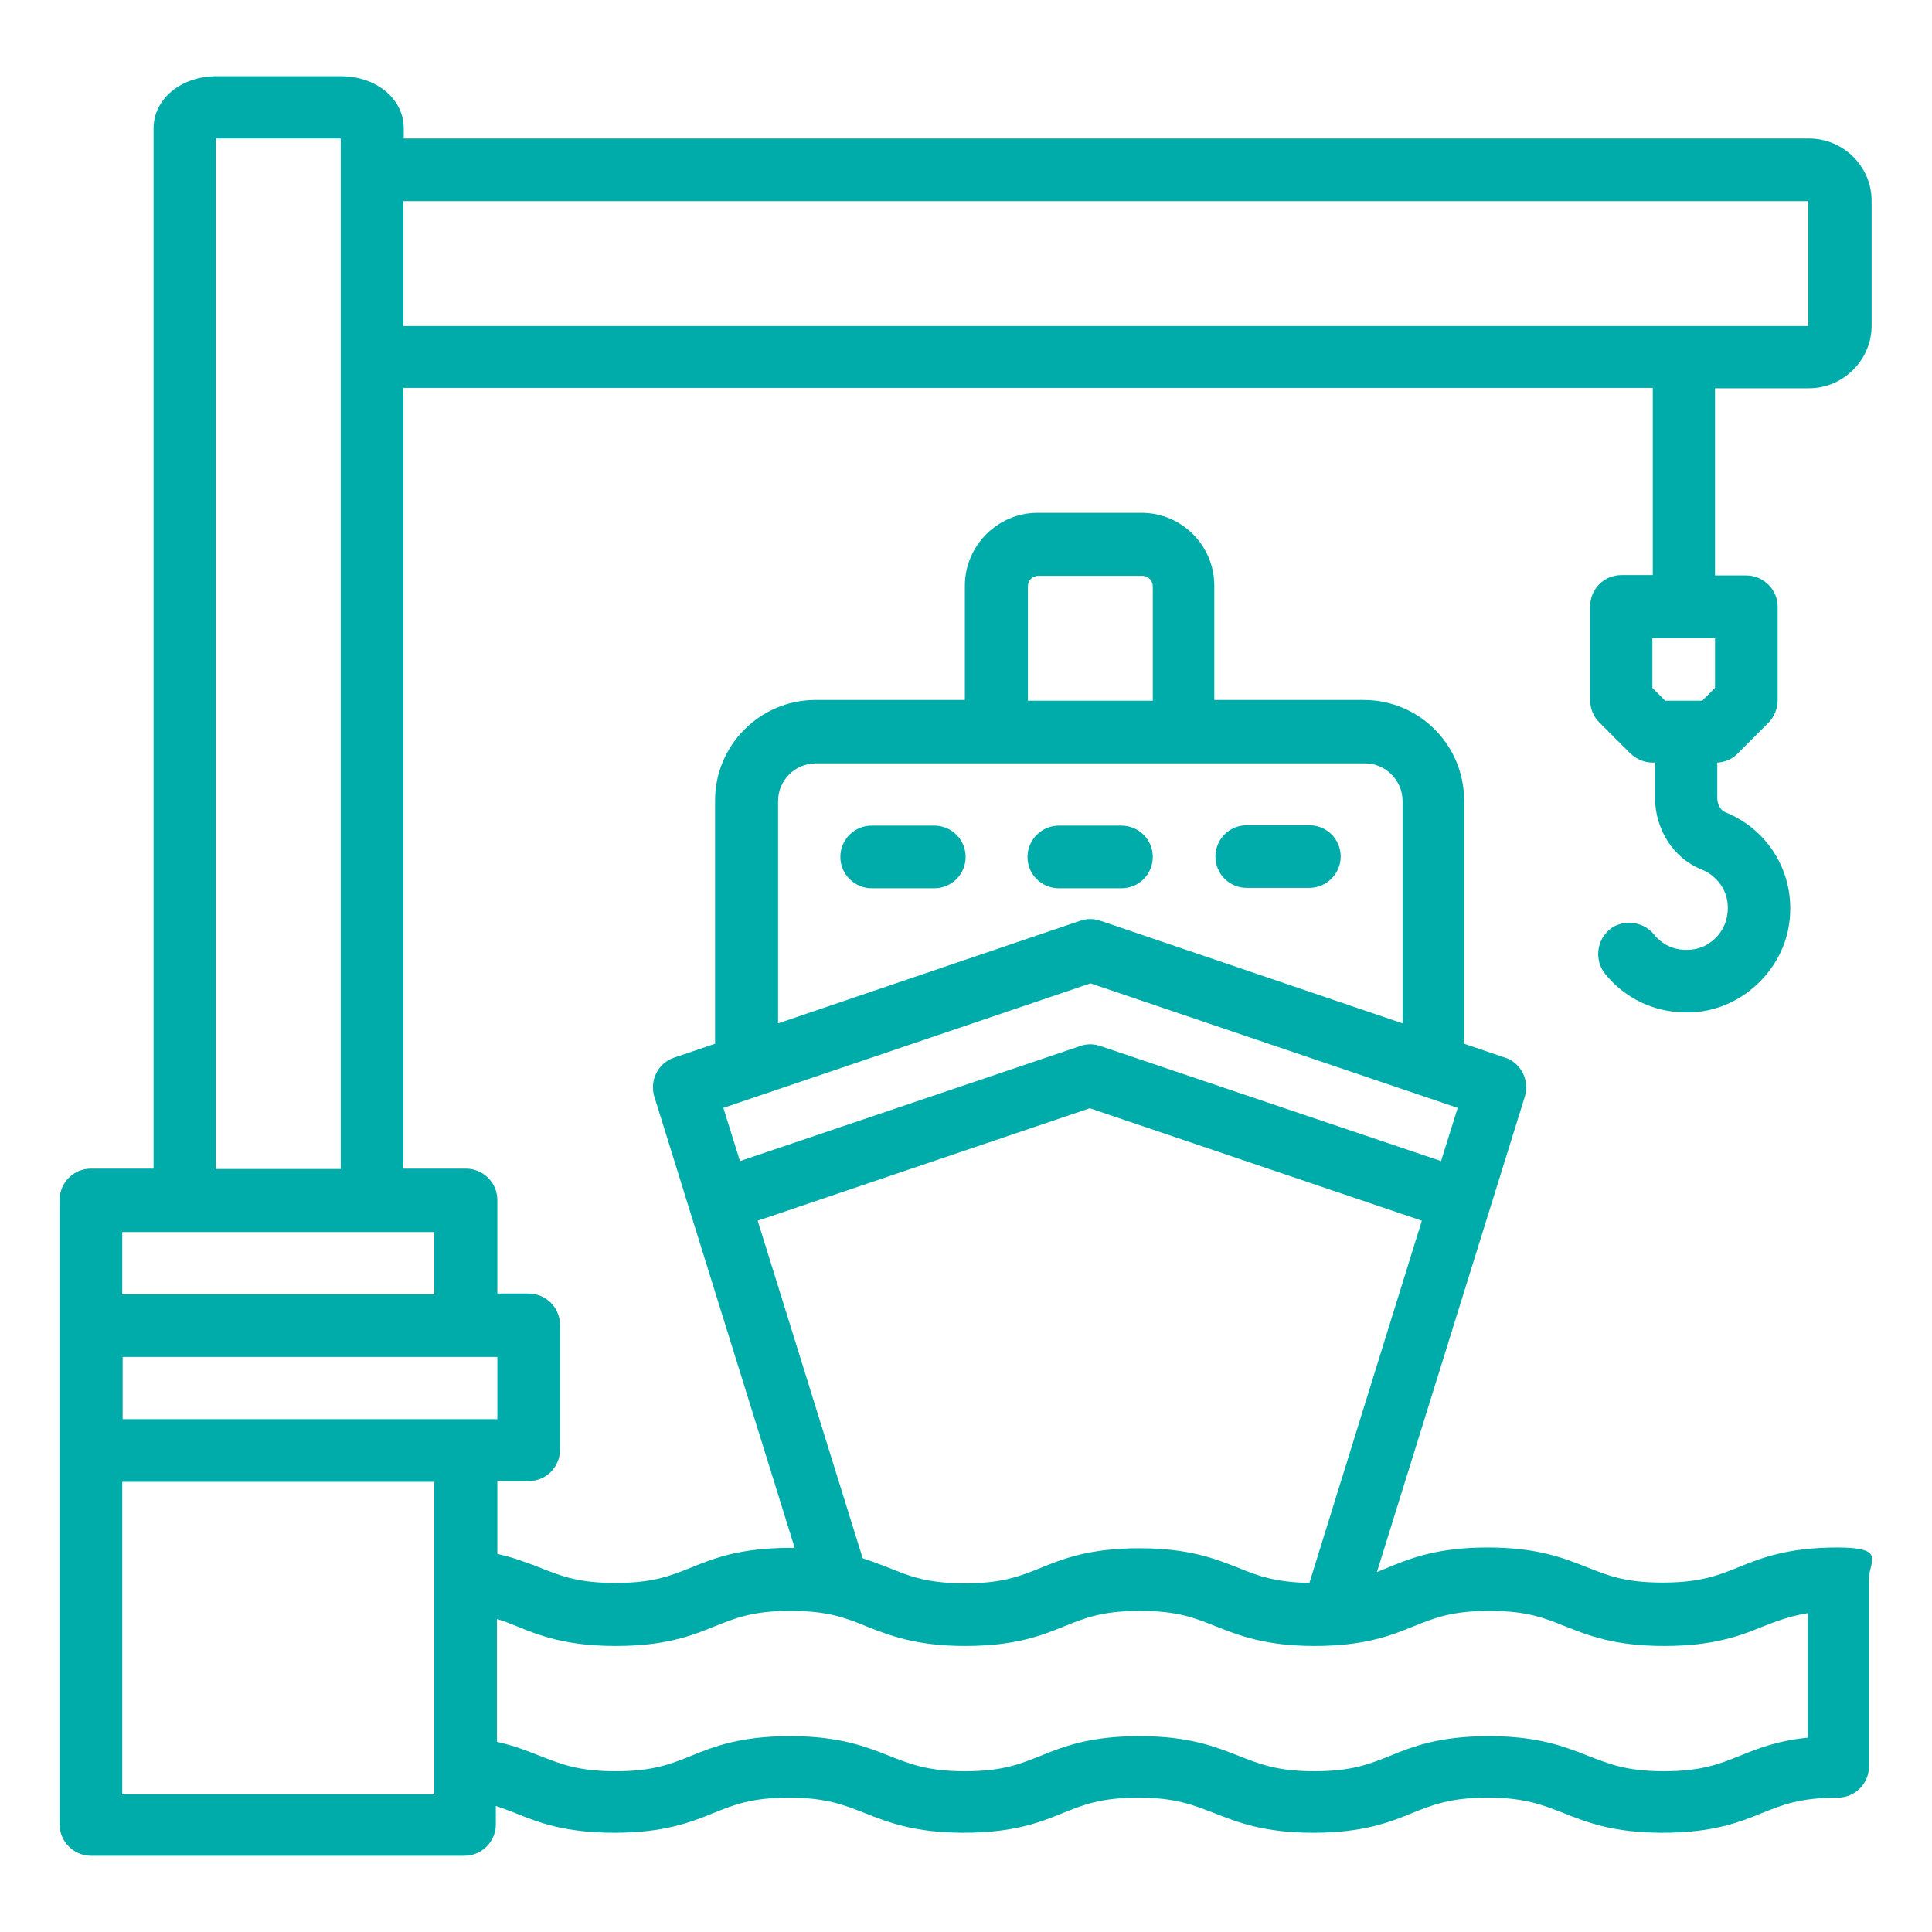 <?xml version="1.0" encoding="UTF-8"?> <svg xmlns="http://www.w3.org/2000/svg" id="katman_1" data-name="katman 1" version="1.1" viewBox="0 0 512 512"><defs><style> .cls-1 { fill: #00acaa; stroke-width: 0px; } </style></defs><path class="cls-1" d="M255.9,227.1c0,4.6-3.7,8.3-8.3,8.3h-16.6c-4.5,0-8.3-3.7-8.3-8.3s3.7-8.3,8.3-8.3h16.6c4.6,0,8.3,3.7,8.3,8.3M305.5,227.1c0-4.6-3.7-8.3-8.3-8.3h-16.6c-4.5,0-8.3,3.7-8.3,8.3s3.7,8.3,8.3,8.3h16.6c4.6,0,8.3-3.7,8.3-8.3ZM330.4,235.3h16.6c4.5,0,8.3-3.7,8.3-8.3s-3.7-8.3-8.3-8.3h-16.6c-4.6,0-8.3,3.7-8.3,8.3s3.7,8.3,8.3,8.3ZM454.5,102.9v49.6h8.3c4.5,0,8.3,3.7,8.3,8.3v24.8c0,2.2-.9,4.3-2.4,5.9l-8.3,8.3c-1.4,1.4-3.3,2.2-5.3,2.3h0v9.4c0,1.7.9,3.2,2,3.7,12.3,4.9,19.2,17.5,16.9,30.5-2,11.3-11.4,20.5-22.8,22.3-1.5.3-3,.3-4.4.3-8.4,0-16.2-3.7-21.5-10.3-2.8-3.6-2.2-8.8,1.3-11.7,3.5-2.8,8.8-2.2,11.7,1.3,2.5,3.2,6.4,4.6,10.4,4,4.5-.6,8.3-4.4,9-8.9,1.1-6.2-2.7-10.7-6.8-12.3-7.4-2.9-12.3-10.6-12.3-19v-9.3h-.6c-2.3,0-4.3-.9-5.9-2.4l-8.3-8.3c-1.6-1.6-2.4-3.7-2.4-5.9v-24.8c0-4.6,3.7-8.3,8.3-8.3h8.3v-49.6H106.9v206.9h16.6c4.5,0,8.3,3.7,8.3,8.3v24.8h8.3c4.5,0,8.3,3.7,8.3,8.3v33.1c0,4.6-3.7,8.3-8.3,8.3h-8.3v19.3c4.5,1,8,2.4,11.2,3.6,5.5,2.2,10.1,4.1,20.1,4.1s14.6-1.9,20.1-4.1c6.1-2.5,13.1-5.2,26.2-5.2h1.2l-37.2-119.6c-1.3-4.3,1-8.9,5.2-10.3l10.9-3.7v-64.5c0-14.6,11.9-26.6,26.6-26.6h39.6v-30.3c0-10.6,8.7-19.3,19.3-19.3h27.5c10.7,0,19.3,8.7,19.3,19.3v30.3h39.6c14.7,0,26.6,11.9,26.6,26.6v64.5l10.9,3.7c4.2,1.4,6.5,6,5.2,10.3l-39.2,126c1.1-.4,2.2-.9,3.2-1.3,6.1-2.5,13.1-5.2,26.2-5.2s20.1,2.8,26.2,5.2c5.5,2.2,10.1,4.1,20.1,4.1s14.7-1.9,20.2-4.1c6.1-2.5,13.1-5.2,26.2-5.2s8.3,3.7,8.3,8.3v49.7c0,4.6-3.7,8.3-8.3,8.3-10,0-14.6,1.9-20.1,4.1-6.1,2.5-13.1,5.2-26.3,5.2s-20.1-2.8-26.2-5.2c-5.5-2.1-10.1-4.1-20.1-4.1s-14.6,1.9-20.1,4.1c-6.1,2.5-13.1,5.2-26.2,5.2s-20.1-2.8-26.2-5.2c-5.5-2.1-10.1-4.1-20.1-4.1s-14.6,1.9-20.1,4.1c-6.1,2.5-13.1,5.2-26.2,5.2s-20.1-2.8-26.2-5.2c-5.4-2.1-10.1-4.1-20.1-4.1s-14.6,1.9-20.1,4.1c-6.1,2.5-13.1,5.2-26.2,5.2s-20.1-2.7-26.2-5.2c-1.8-.7-3.4-1.3-5.2-1.9v4.9c0,4.5-3.7,8.3-8.3,8.3H24.1c-4.5,0-8.3-3.7-8.3-8.3v-165.5c0-4.6,3.7-8.3,8.3-8.3h16.6V34c0-7.8,7.3-13.8,16.6-13.8h33.1c9.3,0,16.6,6,16.6,13.8v2.7h372.4c9.1,0,16.6,7.4,16.6,16.5v33.1c0,9.1-7.5,16.6-16.6,16.6h-24.9ZM441.4,185.7h9.7l3.4-3.4v-13.2h-16.6v13.2l3.4,3.4h.1ZM196.1,307.7l90.2-30.5c1.7-.6,3.5-.6,5.3,0l90.3,30.5,4.4-14.1-97.3-33-97.3,33,4.4,14.1h0ZM272.4,185.7h33.1v-30.3c0-1.6-1.3-2.8-2.8-2.8h-27.5c-1.6,0-2.8,1.2-2.8,2.8v30.3h0ZM206.2,271.2l80.1-27.2c1.7-.6,3.5-.6,5.3,0l80.1,27.2v-58.9c0-5.5-4.5-10-10-10h-145.5c-5.5,0-10,4.5-10,10v58.9h0ZM228.7,413c2.6.8,4.7,1.7,6.9,2.5,5.4,2.2,10.1,4.1,20.1,4.1s14.6-1.9,20.1-4.1c6.1-2.5,13.1-5.2,26.2-5.2s20.1,2.8,26.2,5.2c5.1,2.1,9.7,3.8,18.8,4l29.8-96-88-29.8-88,29.8,27.8,89.4h.1ZM131.7,429.1v32.5c4.5,1,8,2.4,11.3,3.7,5.4,2.1,10.1,4.1,20.1,4.1s14.6-1.9,20.1-4.1c6.1-2.5,13.1-5.2,26.2-5.2s20.1,2.8,26.2,5.2c5.4,2.1,10.1,4.1,20.1,4.1s14.6-1.9,20.1-4.1c6.1-2.5,13.1-5.2,26.2-5.2s20.1,2.8,26.2,5.2c5.4,2.1,10.1,4.1,20.1,4.1s14.6-1.9,20.1-4.1c6.1-2.5,13.1-5.2,26.2-5.2s20.1,2.8,26.2,5.2c5.5,2.1,10.1,4.1,20.1,4.1s14.7-1.9,20.2-4.1c4.7-1.9,9.9-4,18-4.8v-33c-4.8.8-8.2,2.1-11.8,3.5-6.1,2.5-13.1,5.2-26.3,5.2s-20.1-2.8-26.2-5.2c-5.5-2.2-10.1-4.1-20.1-4.1s-14.6,1.9-20.1,4.1c-6.1,2.5-13.1,5.2-26.2,5.2s-20.1-2.8-26.2-5.2c-5.5-2.2-10.1-4.1-20.1-4.1s-14.6,1.9-20.1,4.1c-6.1,2.5-13.1,5.2-26.2,5.2s-20.1-2.8-26.2-5.2c-5.4-2.2-10.1-4.1-20.1-4.1s-14.6,1.9-20.1,4.1c-6.1,2.5-13.1,5.2-26.2,5.2s-20.1-2.7-26.2-5.2c-1.8-.7-3.4-1.4-5.2-1.9h-.1ZM115.1,392.7H32.4v82.8h82.7v-82.8h0ZM131.7,359.6H32.5v16.5h99.3v-16.5h0ZM115.1,326.5H32.4v16.5h82.7v-16.5h0ZM90.3,309.9V36.7h-33.1v273.1h33.1ZM106.8,86.4h372.4v-33.1H106.9v33.1h0Z"></path></svg> 
